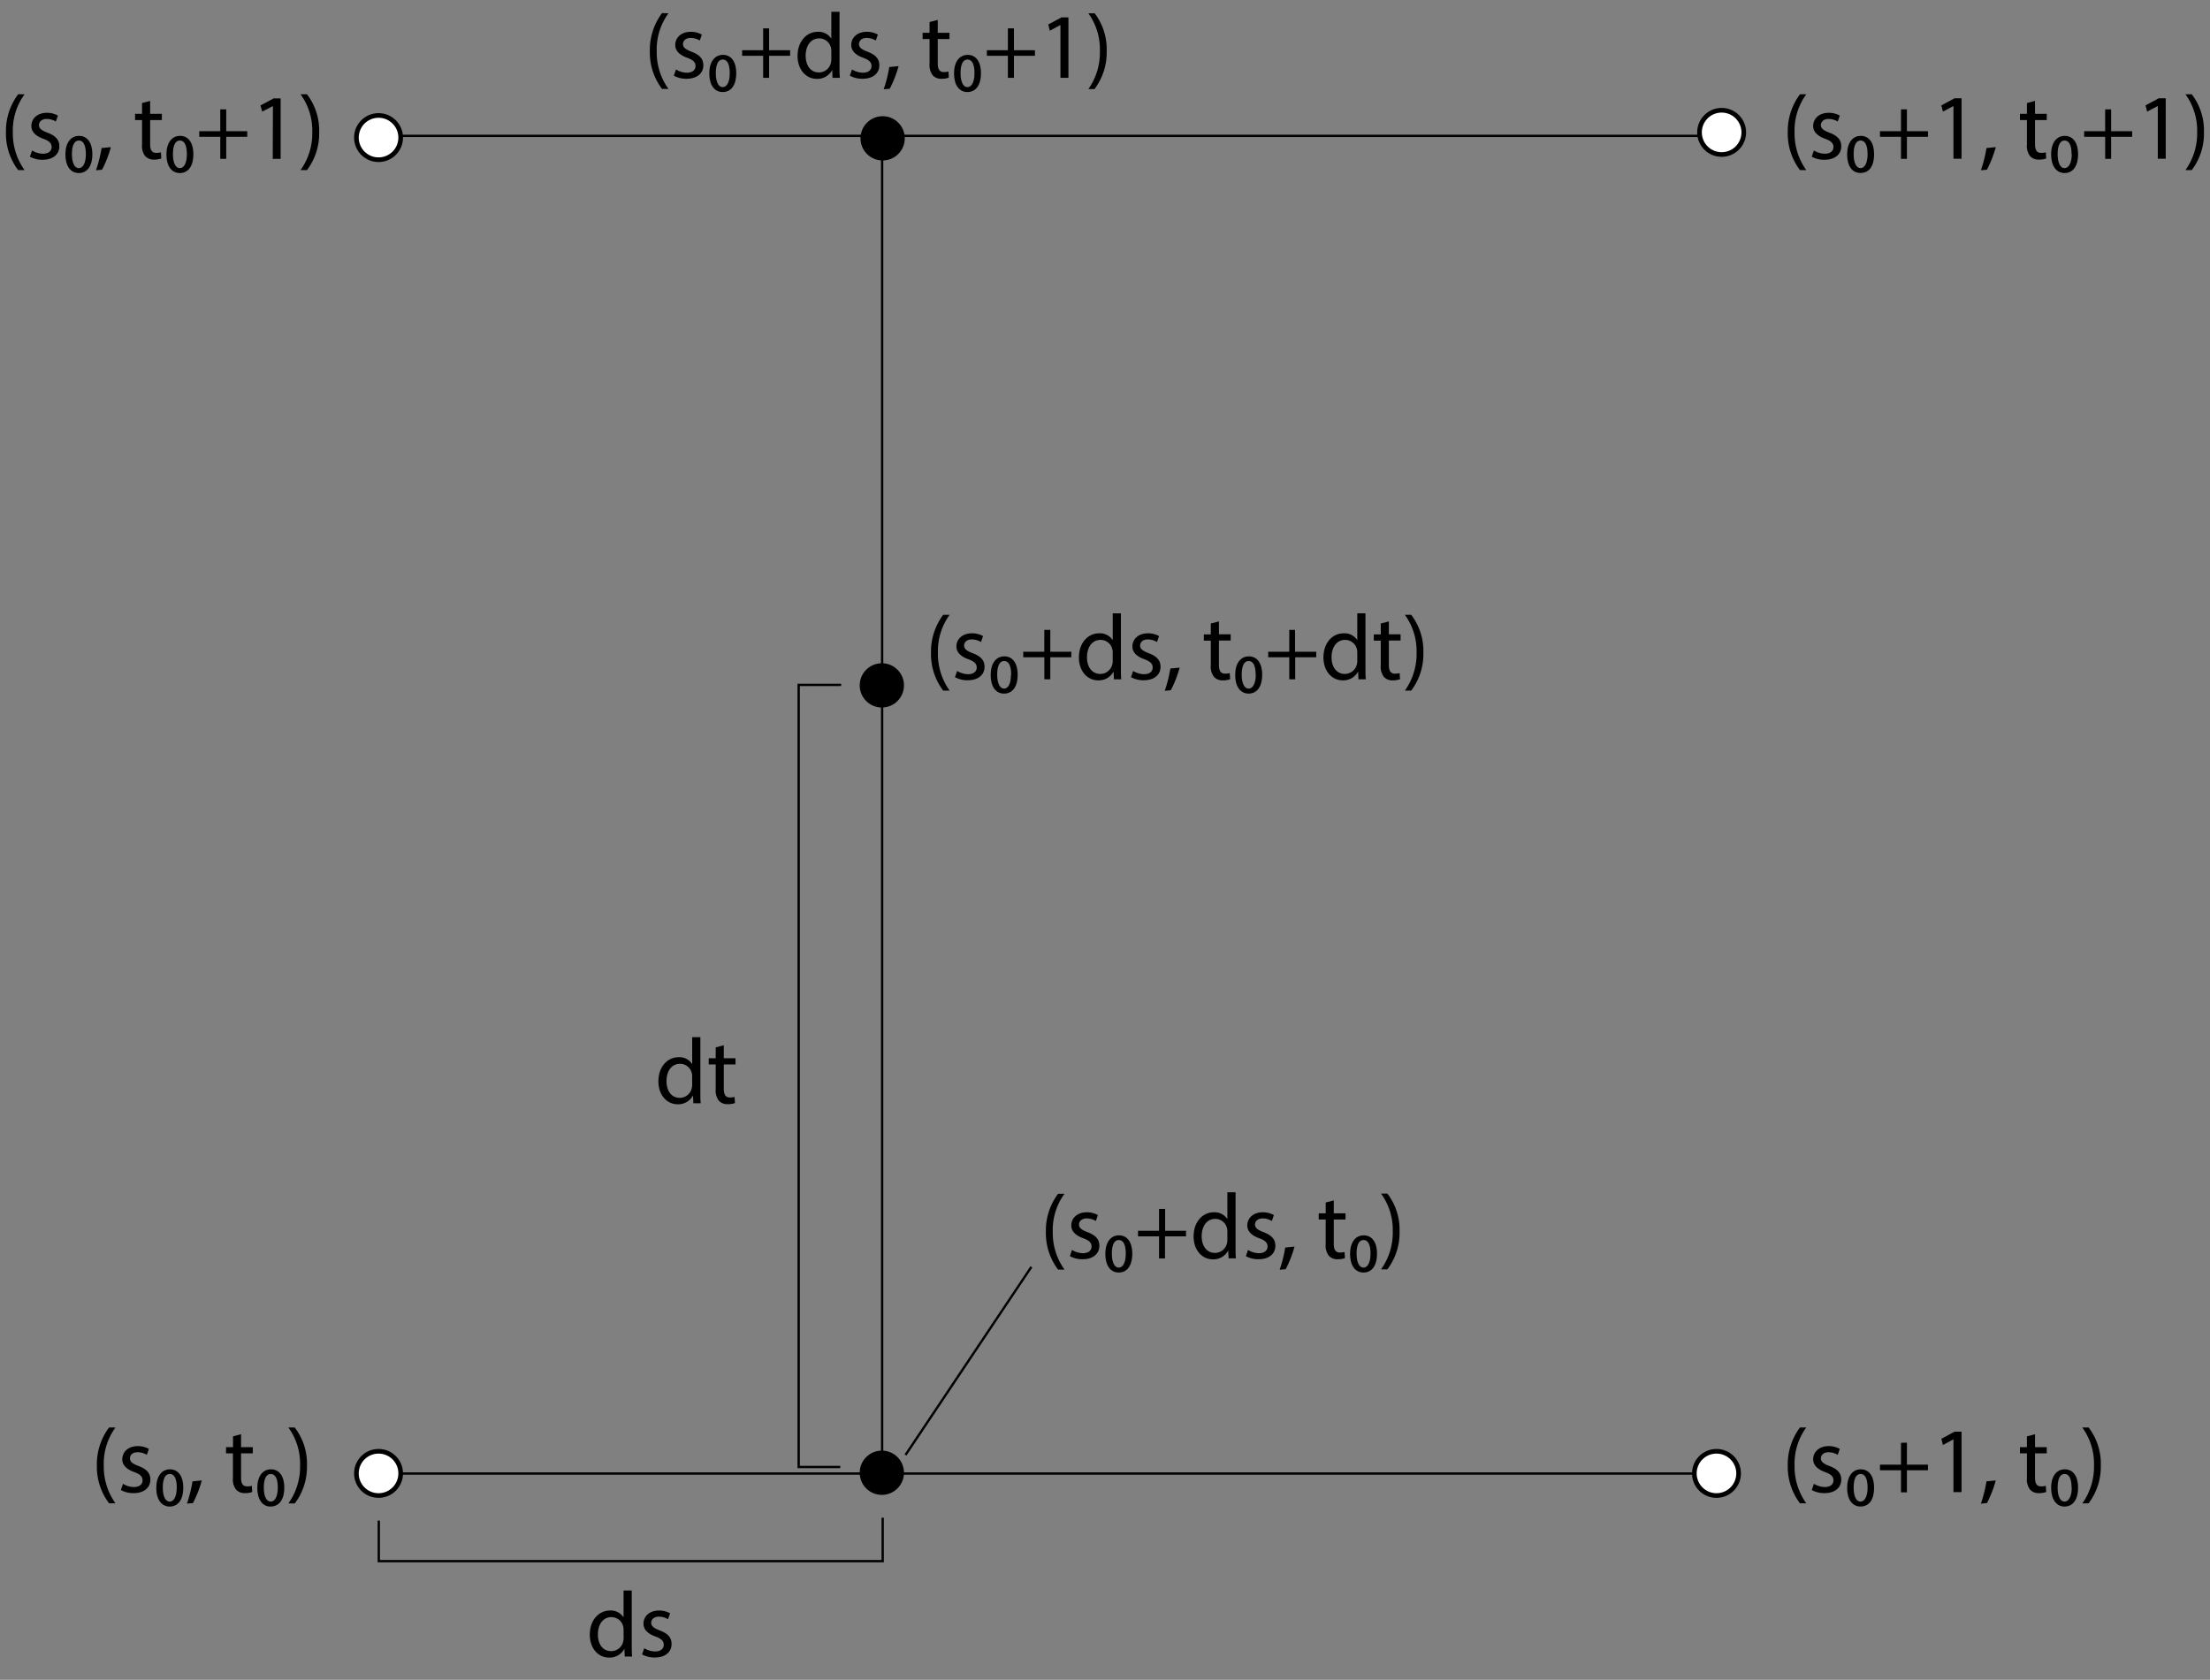 <svg id="Layer_1" data-name="Layer 1" xmlns="http://www.w3.org/2000/svg" viewBox="0 0 475.16 361.27"><rect x="0" y="0" width="475.16" height="361.27" fill="#808080" stroke="none"/><defs><style>.cls-1{fill:none;stroke-width:0.5px;}.cls-1,.cls-2{stroke:#000;stroke-miterlimit:10;}.cls-2{fill:#fff;}</style></defs><title>Triangle two lerps</title><line class="cls-1" x1="81.81" y1="29.22" x2="370.55" y2="29.22"/><line class="cls-1" x1="81.55" y1="316.91" x2="370.03" y2="316.91"/><line class="cls-1" x1="189.66" y1="316.72" x2="189.66" y2="29.48"/><circle class="cls-2" cx="81.39" cy="29.59" r="4.76"/><circle class="cls-2" cx="370.16" cy="28.47" r="4.76"/><circle class="cls-2" cx="81.39" cy="316.88" r="4.76"/><circle class="cls-2" cx="369.05" cy="316.88" r="4.76"/><circle cx="189.77" cy="29.75" r="4.76"/><polyline class="cls-1" points="81.44 327.03 81.44 335.75 189.78 335.75 189.78 326.41"/><polyline class="cls-1" points="180.66 315.5 171.72 315.5 171.72 147.3 180.85 147.3"/><path d="M150.58,223.06v11.71c0,.86,0,1.84.08,2.5h-1.58l-.08-1.68h0a3.58,3.58,0,0,1-3.3,1.9c-2.34,0-4.14-2-4.14-4.92,0-3.22,2-5.2,4.34-5.2a3.24,3.24,0,0,1,2.92,1.48h0v-5.79Zm-1.76,8.47a3.11,3.11,0,0,0-.08-.74,2.59,2.59,0,0,0-2.54-2c-1.82,0-2.9,1.6-2.9,3.74,0,2,1,3.58,2.86,3.58a2.65,2.65,0,0,0,2.58-2.1,3.06,3.06,0,0,0,.08-.76Z"/><path d="M155.62,224.8v2.79h2.52v1.34h-2.52v5.22c0,1.2.34,1.88,1.32,1.88a3.92,3.92,0,0,0,1-.12l.08,1.32a4.31,4.31,0,0,1-1.56.24,2.44,2.44,0,0,1-1.9-.74,3.59,3.59,0,0,1-.68-2.52v-5.28h-1.5v-1.34h1.5v-2.33Z"/><path d="M135.83,342.07v11.7c0,.86,0,1.84.08,2.5h-1.58l-.08-1.68h0a3.58,3.58,0,0,1-3.3,1.9c-2.34,0-4.14-2-4.14-4.92,0-3.22,2-5.2,4.34-5.2a3.24,3.24,0,0,1,2.92,1.48h0v-5.78Zm-1.76,8.46a3.11,3.11,0,0,0-.08-.74,2.59,2.59,0,0,0-2.54-2c-1.82,0-2.9,1.6-2.9,3.74,0,2,1,3.58,2.86,3.58A2.65,2.65,0,0,0,134,353a3.06,3.06,0,0,0,.08-.76Z"/><path d="M138.51,354.47a4.61,4.61,0,0,0,2.32.7c1.28,0,1.88-.64,1.88-1.44s-.5-1.3-1.8-1.78c-1.74-.62-2.56-1.58-2.56-2.74,0-1.56,1.26-2.84,3.34-2.84a4.83,4.83,0,0,1,2.38.6l-.44,1.28a3.77,3.77,0,0,0-2-.56c-1,0-1.62.6-1.62,1.32s.58,1.16,1.84,1.64c1.68.64,2.54,1.48,2.54,2.92,0,1.7-1.32,2.9-3.62,2.9a5.52,5.52,0,0,1-2.72-.66Z"/><path d="M24.83,307a13.19,13.19,0,0,0-2.52,8.18,13.53,13.53,0,0,0,2.52,8.13H23.45a13,13,0,0,1-2.62-8.13A13.14,13.14,0,0,1,23.45,307Z"/><path d="M26.45,319.11a4.46,4.46,0,0,0,2.32.7c1.28,0,1.88-.64,1.88-1.44s-.5-1.3-1.8-1.78c-1.74-.62-2.56-1.58-2.56-2.74,0-1.56,1.25-2.84,3.34-2.84a4.83,4.83,0,0,1,2.38.6l-.44,1.28a3.77,3.77,0,0,0-2-.56c-1.05,0-1.63.6-1.63,1.32s.58,1.16,1.85,1.64c1.68.64,2.54,1.48,2.54,2.92,0,1.71-1.32,2.91-3.62,2.91a5.56,5.56,0,0,1-2.73-.66Z"/><path d="M33.6,320c0-2.48,1.15-4,2.94-4s2.87,1.52,2.87,3.94-1,4.07-2.95,4.07C34.71,324,33.6,322.46,33.6,320Zm4.41-.05c0-1.87-.5-2.95-1.51-2.95s-1.5,1.08-1.5,2.95.58,3,1.49,3S38,321.82,38,319.92Z"/><path d="M40.19,323.38a29.93,29.93,0,0,0,1.2-4.79l2-.2a24.5,24.5,0,0,1-1.9,4.87Z"/><path d="M51.83,308.45v2.78h2.52v1.34H51.83v5.22c0,1.21.34,1.88,1.32,1.88a3.52,3.52,0,0,0,1-.12l.08,1.33a4.54,4.54,0,0,1-1.56.24,2.44,2.44,0,0,1-1.9-.74,3.56,3.56,0,0,1-.69-2.53v-5.28H48.6v-1.34h1.5v-2.32Z"/><path d="M55.32,320c0-2.48,1.14-4,2.94-4s2.87,1.52,2.87,3.94-1,4.07-3,4.07C56.42,324,55.32,322.46,55.32,320Zm4.41-.05c0-1.87-.5-2.95-1.51-2.95s-1.5,1.08-1.5,2.95.58,3,1.49,3S59.73,321.82,59.73,319.92Z"/><path d="M62,323.34a13.57,13.57,0,0,0,2.52-8.19A13.26,13.26,0,0,0,62,307h1.36A12.74,12.74,0,0,1,66,315.17a13,13,0,0,1-2.62,8.17Z"/><path d="M388.36,307a13.19,13.19,0,0,0-2.52,8.18,13.53,13.53,0,0,0,2.52,8.13H387a13,13,0,0,1-2.62-8.13A13.2,13.2,0,0,1,387,307Z"/><path d="M390,319.11a4.52,4.52,0,0,0,2.32.7c1.28,0,1.88-.64,1.88-1.44s-.5-1.3-1.8-1.78c-1.74-.62-2.56-1.58-2.56-2.74,0-1.56,1.26-2.84,3.34-2.84a4.83,4.83,0,0,1,2.38.6l-.44,1.28a3.77,3.77,0,0,0-2-.56c-1,0-1.62.6-1.62,1.32s.58,1.16,1.84,1.64c1.68.64,2.54,1.48,2.54,2.92,0,1.71-1.32,2.91-3.62,2.91a5.52,5.52,0,0,1-2.72-.66Z"/><path d="M397.14,320c0-2.48,1.14-4,2.94-4s2.86,1.52,2.86,3.94S402,324,400,324C398.24,324,397.14,322.46,397.14,320Zm4.4-.05c0-1.87-.5-2.95-1.5-2.95s-1.5,1.08-1.5,2.95.58,3,1.48,3S401.54,321.82,401.54,319.92Z"/><path d="M410,310.27V315h4.52v1.2H410v4.75h-1.28v-4.75H404.2V315h4.52v-4.7Z"/><path d="M420,309.55h0l-2.26,1.22-.34-1.34,2.84-1.52h1.5v13H420Z"/><path d="M425.9,323.38a28.9,28.9,0,0,0,1.2-4.79l2-.2a24.5,24.5,0,0,1-1.9,4.87Z"/><path d="M437.54,308.45v2.78h2.52v1.34h-2.52v5.22c0,1.21.34,1.88,1.32,1.88a3.52,3.52,0,0,0,1-.12l.08,1.33a4.54,4.54,0,0,1-1.56.24,2.44,2.44,0,0,1-1.9-.74,3.61,3.61,0,0,1-.68-2.53v-5.28h-1.5v-1.34h1.5v-2.32Z"/><path d="M441,320c0-2.48,1.14-4,2.94-4s2.86,1.52,2.86,3.94-1,4.07-2.94,4.07C442.14,324,441,322.46,441,320Zm4.4-.05c0-1.87-.5-2.95-1.5-2.95s-1.5,1.08-1.5,2.95.58,3,1.48,3S445.44,321.82,445.44,319.92Z"/><path d="M447.7,323.34a13.57,13.57,0,0,0,2.52-8.19A13.26,13.26,0,0,0,447.7,307h1.36a12.74,12.74,0,0,1,2.62,8.14,13,13,0,0,1-2.62,8.17Z"/><path d="M204.18,132.22a13.19,13.19,0,0,0-2.52,8.18,13.47,13.47,0,0,0,2.52,8.13h-1.39a13,13,0,0,1-2.62-8.13,13.26,13.26,0,0,1,2.62-8.18Z"/><path d="M205.79,144.3a4.62,4.62,0,0,0,2.33.7c1.28,0,1.88-.64,1.88-1.44s-.5-1.3-1.8-1.78c-1.74-.62-2.57-1.58-2.57-2.74,0-1.56,1.26-2.84,3.35-2.84a4.83,4.83,0,0,1,2.38.6l-.44,1.28a3.8,3.8,0,0,0-2-.56c-1.05,0-1.63.6-1.63,1.32s.58,1.16,1.85,1.64c1.68.64,2.54,1.48,2.54,2.92,0,1.7-1.32,2.9-3.62,2.9a5.53,5.53,0,0,1-2.73-.66Z"/><path d="M213,145.16c0-2.48,1.14-4,2.94-4s2.87,1.52,2.87,3.94-1,4.07-2.95,4.07C214.05,149.15,213,147.64,213,145.16Zm4.41-.06c0-1.86-.5-2.94-1.51-2.94s-1.5,1.08-1.5,2.94.58,3,1.48,3S217.36,147,217.36,145.1Z"/><path d="M225.82,135.46v4.7h4.52v1.2h-4.52v4.74h-1.28v-4.74H220v-1.2h4.53v-4.7Z"/><path d="M241,131.9v11.7c0,.86,0,1.84.08,2.5h-1.58l-.08-1.68h0a3.58,3.58,0,0,1-3.3,1.9c-2.35,0-4.15-2-4.15-4.92,0-3.22,2-5.2,4.35-5.2a3.25,3.25,0,0,1,2.92,1.48h0V131.9Zm-1.76,8.46a3.11,3.11,0,0,0-.08-.74,2.59,2.59,0,0,0-2.54-2c-1.83,0-2.91,1.6-2.91,3.74,0,2,1,3.58,2.87,3.58a2.65,2.65,0,0,0,2.58-2.1,3.06,3.06,0,0,0,.08-.76Z"/><path d="M243.63,144.3a4.62,4.62,0,0,0,2.33.7c1.28,0,1.87-.64,1.87-1.44s-.5-1.3-1.79-1.78c-1.75-.62-2.57-1.58-2.57-2.74,0-1.56,1.26-2.84,3.35-2.84a4.86,4.86,0,0,1,2.38.6l-.44,1.28a3.8,3.8,0,0,0-2-.56c-1.05,0-1.63.6-1.63,1.32s.58,1.16,1.85,1.64c1.68.64,2.54,1.48,2.54,2.92,0,1.7-1.33,2.9-3.62,2.9a5.53,5.53,0,0,1-2.73-.66Z"/><path d="M250.43,148.57a29.15,29.15,0,0,0,1.2-4.79l2-.2a24.75,24.75,0,0,1-1.9,4.87Z"/><path d="M262.08,133.64v2.78h2.52v1.34h-2.52V143c0,1.2.34,1.88,1.32,1.88a3.92,3.92,0,0,0,1-.12l.08,1.32a4.31,4.31,0,0,1-1.56.24,2.44,2.44,0,0,1-1.9-.74,3.54,3.54,0,0,1-.69-2.52v-5.28h-1.5v-1.34h1.5V134.1Z"/><path d="M265.57,145.16c0-2.48,1.14-4,2.94-4s2.87,1.52,2.87,3.94-1,4.07-2.95,4.07C266.67,149.15,265.57,147.64,265.57,145.16Zm4.4-.06c0-1.86-.5-2.94-1.5-2.94s-1.5,1.08-1.5,2.94.58,3,1.48,3S270,147,270,145.1Z"/><path d="M278.44,135.46v4.7H283v1.2h-4.52v4.74h-1.28v-4.74h-4.53v-1.2h4.53v-4.7Z"/><path d="M293.58,131.9v11.7c0,.86,0,1.84.08,2.5h-1.58l-.08-1.68h0a3.58,3.58,0,0,1-3.3,1.9c-2.35,0-4.15-2-4.15-4.92,0-3.22,2-5.2,4.35-5.2a3.25,3.25,0,0,1,2.92,1.48h0V131.9Zm-1.76,8.46a3.11,3.11,0,0,0-.08-.74,2.59,2.59,0,0,0-2.54-2c-1.82,0-2.91,1.6-2.91,3.74,0,2,1,3.58,2.87,3.58a2.65,2.65,0,0,0,2.58-2.1,3.06,3.06,0,0,0,.08-.76Z"/><path d="M298.61,133.64v2.78h2.52v1.34h-2.52V143c0,1.2.34,1.88,1.32,1.88a3.92,3.92,0,0,0,1-.12l.08,1.32a4.31,4.31,0,0,1-1.56.24,2.44,2.44,0,0,1-1.9-.74,3.59,3.59,0,0,1-.68-2.52v-5.28h-1.5v-1.34h1.5V134.1Z"/><path d="M302.05,148.53a13.59,13.59,0,0,0,2.52-8.19,13.26,13.26,0,0,0-2.52-8.12h1.36a12.74,12.74,0,0,1,2.62,8.14,13,13,0,0,1-2.62,8.17Z"/><path d="M228.87,256.74a13.19,13.19,0,0,0-2.52,8.18,13.48,13.48,0,0,0,2.52,8.12h-1.38a12.93,12.93,0,0,1-2.62-8.12,13.2,13.2,0,0,1,2.62-8.18Z"/><path d="M230.49,268.82a4.61,4.61,0,0,0,2.32.7c1.28,0,1.88-.64,1.88-1.44s-.5-1.3-1.8-1.78c-1.74-.62-2.56-1.58-2.56-2.74,0-1.56,1.26-2.84,3.34-2.84a4.83,4.83,0,0,1,2.38.6l-.44,1.28a3.77,3.77,0,0,0-2-.56c-1,0-1.62.6-1.62,1.32s.58,1.16,1.84,1.64c1.68.64,2.54,1.48,2.54,2.92,0,1.7-1.32,2.9-3.62,2.9a5.52,5.52,0,0,1-2.72-.66Z"/><path d="M237.65,269.68c0-2.48,1.14-4,2.94-4s2.86,1.52,2.86,3.94-1,4.06-2.94,4.06C238.75,273.66,237.65,272.16,237.65,269.68Zm4.4-.06c0-1.86-.5-2.94-1.5-2.94s-1.5,1.08-1.5,2.94.58,3,1.48,3S242.05,271.52,242.05,269.62Z"/><path d="M250.51,260v4.7H255v1.2h-4.52v4.74h-1.28v-4.74h-4.52v-1.2h4.52V260Z"/><path d="M265.65,256.42v11.7c0,.86,0,1.84.08,2.5h-1.58l-.08-1.68h0a3.58,3.58,0,0,1-3.3,1.9c-2.34,0-4.14-2-4.14-4.92,0-3.22,2-5.2,4.34-5.2a3.24,3.24,0,0,1,2.92,1.48h0v-5.78Zm-1.76,8.46a3.11,3.11,0,0,0-.08-.74,2.59,2.59,0,0,0-2.54-2c-1.82,0-2.9,1.6-2.9,3.74,0,2,1,3.58,2.86,3.58a2.65,2.65,0,0,0,2.58-2.1,3.06,3.06,0,0,0,.08-.76Z"/><path d="M268.33,268.82a4.61,4.61,0,0,0,2.32.7c1.28,0,1.88-.64,1.88-1.44s-.5-1.3-1.8-1.78c-1.74-.62-2.56-1.58-2.56-2.74,0-1.56,1.26-2.84,3.34-2.84a4.83,4.83,0,0,1,2.38.6l-.44,1.28a3.77,3.77,0,0,0-2-.56c-1,0-1.62.6-1.62,1.32s.58,1.16,1.84,1.64c1.68.64,2.54,1.48,2.54,2.92,0,1.7-1.32,2.9-3.62,2.9a5.52,5.52,0,0,1-2.72-.66Z"/><path d="M275.13,273.08a28.78,28.78,0,0,0,1.2-4.78l2-.2a24.38,24.38,0,0,1-1.9,4.86Z"/><path d="M286.77,258.16v2.78h2.52v1.34h-2.52v5.22c0,1.2.34,1.88,1.32,1.88a3.92,3.92,0,0,0,1-.12l.08,1.32a4.31,4.31,0,0,1-1.56.24,2.44,2.44,0,0,1-1.9-.74,3.59,3.59,0,0,1-.68-2.52v-5.28h-1.5v-1.34h1.5v-2.32Z"/><path d="M290.27,269.68c0-2.48,1.14-4,2.94-4s2.86,1.52,2.86,3.94-1,4.06-2.94,4.06C291.37,273.66,290.27,272.16,290.27,269.68Zm4.4-.06c0-1.86-.5-2.94-1.5-2.94s-1.5,1.08-1.5,2.94.58,3,1.48,3S294.67,271.52,294.67,269.62Z"/><path d="M296.93,273a13.54,13.54,0,0,0,2.52-8.18,13.26,13.26,0,0,0-2.52-8.12h1.36a12.74,12.74,0,0,1,2.62,8.14,13,13,0,0,1-2.62,8.16Z"/><line class="cls-1" x1="221.75" y1="272.46" x2="194.69" y2="312.91"/><path d="M5.28,20.28a13.19,13.19,0,0,0-2.52,8.18,13.48,13.48,0,0,0,2.52,8.12H3.9a12.93,12.93,0,0,1-2.62-8.12A13.2,13.2,0,0,1,3.9,20.28Z"/><path d="M6.9,32.36a4.61,4.61,0,0,0,2.32.7c1.28,0,1.88-.64,1.88-1.44s-.5-1.3-1.8-1.78c-1.74-.62-2.56-1.58-2.56-2.74,0-1.56,1.26-2.84,3.34-2.84a4.83,4.83,0,0,1,2.38.6L12,26.14a3.77,3.77,0,0,0-2-.56c-1,0-1.62.6-1.62,1.32s.58,1.16,1.84,1.64c1.68.64,2.54,1.48,2.54,2.92,0,1.7-1.32,2.9-3.62,2.9a5.52,5.52,0,0,1-2.72-.66Z"/><path d="M14.06,33.22c0-2.48,1.14-4,2.94-4s2.86,1.52,2.86,3.94-1,4.06-2.94,4.06C15.16,37.2,14.06,35.7,14.06,33.22Zm4.4-.06c0-1.86-.5-2.94-1.5-2.94s-1.5,1.08-1.5,2.94.58,3,1.48,3S18.46,35.06,18.46,33.16Z"/><path d="M20.64,36.62a28.78,28.78,0,0,0,1.2-4.78l2-.2a24.38,24.38,0,0,1-1.9,4.86Z"/><path d="M32.28,21.7v2.78H34.8v1.34H32.28V31c0,1.2.34,1.88,1.32,1.88a3.92,3.92,0,0,0,1-.12l.08,1.32a4.31,4.31,0,0,1-1.56.24,2.44,2.44,0,0,1-1.9-.74,3.59,3.59,0,0,1-.68-2.52V25.82h-1.5V24.48h1.5V22.16Z"/><path d="M35.78,33.22c0-2.48,1.14-4,2.94-4s2.86,1.52,2.86,3.94-1,4.06-2.94,4.06C36.88,37.2,35.78,35.7,35.78,33.22Zm4.4-.06c0-1.86-.5-2.94-1.5-2.94s-1.5,1.08-1.5,2.94.58,3,1.48,3S40.18,35.06,40.18,33.16Z"/><path d="M48.64,23.52v4.7h4.52v1.2H48.64v4.74H47.36V29.42H42.84v-1.2h4.52v-4.7Z"/><path d="M58.68,22.8h0L56.38,24,56,22.68l2.84-1.52h1.5v13h-1.7Z"/><path d="M64.62,36.58a13.54,13.54,0,0,0,2.52-8.18,13.26,13.26,0,0,0-2.52-8.12H66a12.74,12.74,0,0,1,2.62,8.14A13,13,0,0,1,66,36.58Z"/><path d="M388.36,20.28a13.19,13.19,0,0,0-2.52,8.18,13.48,13.48,0,0,0,2.52,8.12H387a12.93,12.93,0,0,1-2.62-8.12A13.2,13.2,0,0,1,387,20.28Z"/><path d="M390,32.36a4.61,4.61,0,0,0,2.32.7c1.28,0,1.88-.64,1.88-1.44s-.5-1.3-1.8-1.78c-1.74-.62-2.56-1.58-2.56-2.74,0-1.56,1.26-2.84,3.34-2.84a4.83,4.83,0,0,1,2.38.6l-.44,1.28a3.77,3.77,0,0,0-2-.56c-1,0-1.62.6-1.62,1.32s.58,1.16,1.84,1.64c1.68.64,2.54,1.48,2.54,2.92,0,1.7-1.32,2.9-3.62,2.9a5.52,5.52,0,0,1-2.72-.66Z"/><path d="M397.14,33.22c0-2.48,1.14-4,2.94-4s2.86,1.52,2.86,3.94S402,37.2,400,37.2C398.24,37.2,397.14,35.7,397.14,33.22Zm4.4-.06c0-1.86-.5-2.94-1.5-2.94s-1.5,1.08-1.5,2.94.58,3,1.48,3S401.54,35.06,401.54,33.16Z"/><path d="M410,23.52v4.7h4.52v1.2H410v4.74h-1.28V29.42H404.2v-1.2h4.52v-4.7Z"/><path d="M420,22.8h0L417.74,24l-.34-1.34,2.84-1.52h1.5v13H420Z"/><path d="M425.9,36.62a28.78,28.78,0,0,0,1.2-4.78l2-.2a24.38,24.38,0,0,1-1.9,4.86Z"/><path d="M437.54,21.7v2.78h2.52v1.34h-2.52V31c0,1.2.34,1.88,1.32,1.88a3.92,3.92,0,0,0,1-.12l.08,1.32a4.31,4.31,0,0,1-1.56.24,2.44,2.44,0,0,1-1.9-.74,3.59,3.59,0,0,1-.68-2.52V25.82h-1.5V24.48h1.5V22.16Z"/><path d="M441,33.22c0-2.48,1.14-4,2.94-4s2.86,1.52,2.86,3.94-1,4.06-2.94,4.06C442.14,37.2,441,35.7,441,33.22Zm4.4-.06c0-1.86-.5-2.94-1.5-2.94s-1.5,1.08-1.5,2.94.58,3,1.48,3S445.44,35.06,445.44,33.16Z"/><path d="M453.9,23.52v4.7h4.52v1.2H453.9v4.74h-1.28V29.42H448.1v-1.2h4.52v-4.7Z"/><path d="M463.94,22.8h0L461.64,24l-.34-1.34,2.84-1.52h1.5v13h-1.7Z"/><path d="M469.88,36.58a13.54,13.54,0,0,0,2.52-8.18,13.26,13.26,0,0,0-2.52-8.12h1.36a12.74,12.74,0,0,1,2.62,8.14,13,13,0,0,1-2.62,8.16Z"/><path d="M143.72,2.86A13.19,13.19,0,0,0,141.2,11a13.48,13.48,0,0,0,2.52,8.12h-1.38A12.93,12.93,0,0,1,139.72,11a13.2,13.2,0,0,1,2.62-8.18Z"/><path d="M145.34,14.94a4.61,4.61,0,0,0,2.32.7c1.28,0,1.88-.64,1.88-1.44s-.5-1.3-1.8-1.78c-1.74-.62-2.56-1.58-2.56-2.74,0-1.56,1.26-2.84,3.34-2.84a4.83,4.83,0,0,1,2.38.6l-.44,1.28a3.77,3.77,0,0,0-2-.56c-1,0-1.62.6-1.62,1.32s.58,1.16,1.84,1.64c1.68.64,2.54,1.48,2.54,2.92,0,1.7-1.32,2.9-3.62,2.9a5.52,5.52,0,0,1-2.72-.66Z"/><path d="M152.5,15.8c0-2.48,1.14-4,2.94-4s2.86,1.52,2.86,3.94-1,4.06-2.94,4.06C153.6,19.78,152.5,18.28,152.5,15.8Zm4.4-.06c0-1.86-.5-2.94-1.5-2.94s-1.5,1.08-1.5,2.94.58,3,1.48,3S156.9,17.64,156.9,15.74Z"/><path d="M165.36,6.1v4.7h4.52V12h-4.52v4.74h-1.28V12h-4.52V10.8h4.52V6.1Z"/><path d="M180.5,2.54v11.7c0,.86,0,1.84.08,2.5H179l-.08-1.68h0a3.58,3.58,0,0,1-3.3,1.9c-2.34,0-4.14-2-4.14-4.92,0-3.22,2-5.2,4.34-5.2a3.24,3.24,0,0,1,2.92,1.48h0V2.54ZM178.74,11a3.11,3.11,0,0,0-.08-.74,2.59,2.59,0,0,0-2.54-2c-1.82,0-2.9,1.6-2.9,3.74,0,2,1,3.58,2.86,3.58a2.65,2.65,0,0,0,2.58-2.1,3.06,3.06,0,0,0,.08-.76Z"/><path d="M183.18,14.94a4.61,4.61,0,0,0,2.32.7c1.28,0,1.88-.64,1.88-1.44s-.5-1.3-1.8-1.78c-1.74-.62-2.56-1.58-2.56-2.74,0-1.56,1.26-2.84,3.34-2.84a4.83,4.83,0,0,1,2.38.6l-.44,1.28a3.77,3.77,0,0,0-2-.56c-1,0-1.62.6-1.62,1.32s.58,1.16,1.84,1.64c1.68.64,2.54,1.48,2.54,2.92,0,1.7-1.32,2.9-3.62,2.9a5.52,5.52,0,0,1-2.72-.66Z"/><path d="M190,19.2a28.78,28.78,0,0,0,1.2-4.78l2-.2a24.38,24.38,0,0,1-1.9,4.86Z"/><path d="M201.62,4.28V7.06h2.52V8.4h-2.52v5.22c0,1.2.34,1.88,1.32,1.88a3.92,3.92,0,0,0,1-.12L204,16.7a4.31,4.31,0,0,1-1.56.24,2.44,2.44,0,0,1-1.9-.74,3.59,3.59,0,0,1-.68-2.52V8.4h-1.5V7.06h1.5V4.74Z"/><path d="M205.12,15.8c0-2.48,1.14-4,2.94-4s2.86,1.52,2.86,3.94-1,4.06-2.94,4.06C206.22,19.78,205.12,18.28,205.12,15.8Zm4.4-.06c0-1.86-.5-2.94-1.5-2.94s-1.5,1.08-1.5,2.94.58,3,1.48,3S209.52,17.64,209.52,15.74Z"/><path d="M218,6.1v4.7h4.52V12H218v4.74H216.7V12h-4.52V10.8h4.52V6.1Z"/><path d="M228,5.38h0L225.72,6.6l-.34-1.34,2.84-1.52h1.5v13H228Z"/><path d="M234,19.16A13.54,13.54,0,0,0,236.48,11,13.26,13.26,0,0,0,234,2.86h1.36A12.74,12.74,0,0,1,237.94,11a13,13,0,0,1-2.62,8.16Z"/><circle cx="189.6" cy="147.4" r="4.76"/><circle cx="189.6" cy="316.74" r="4.76"/></svg>